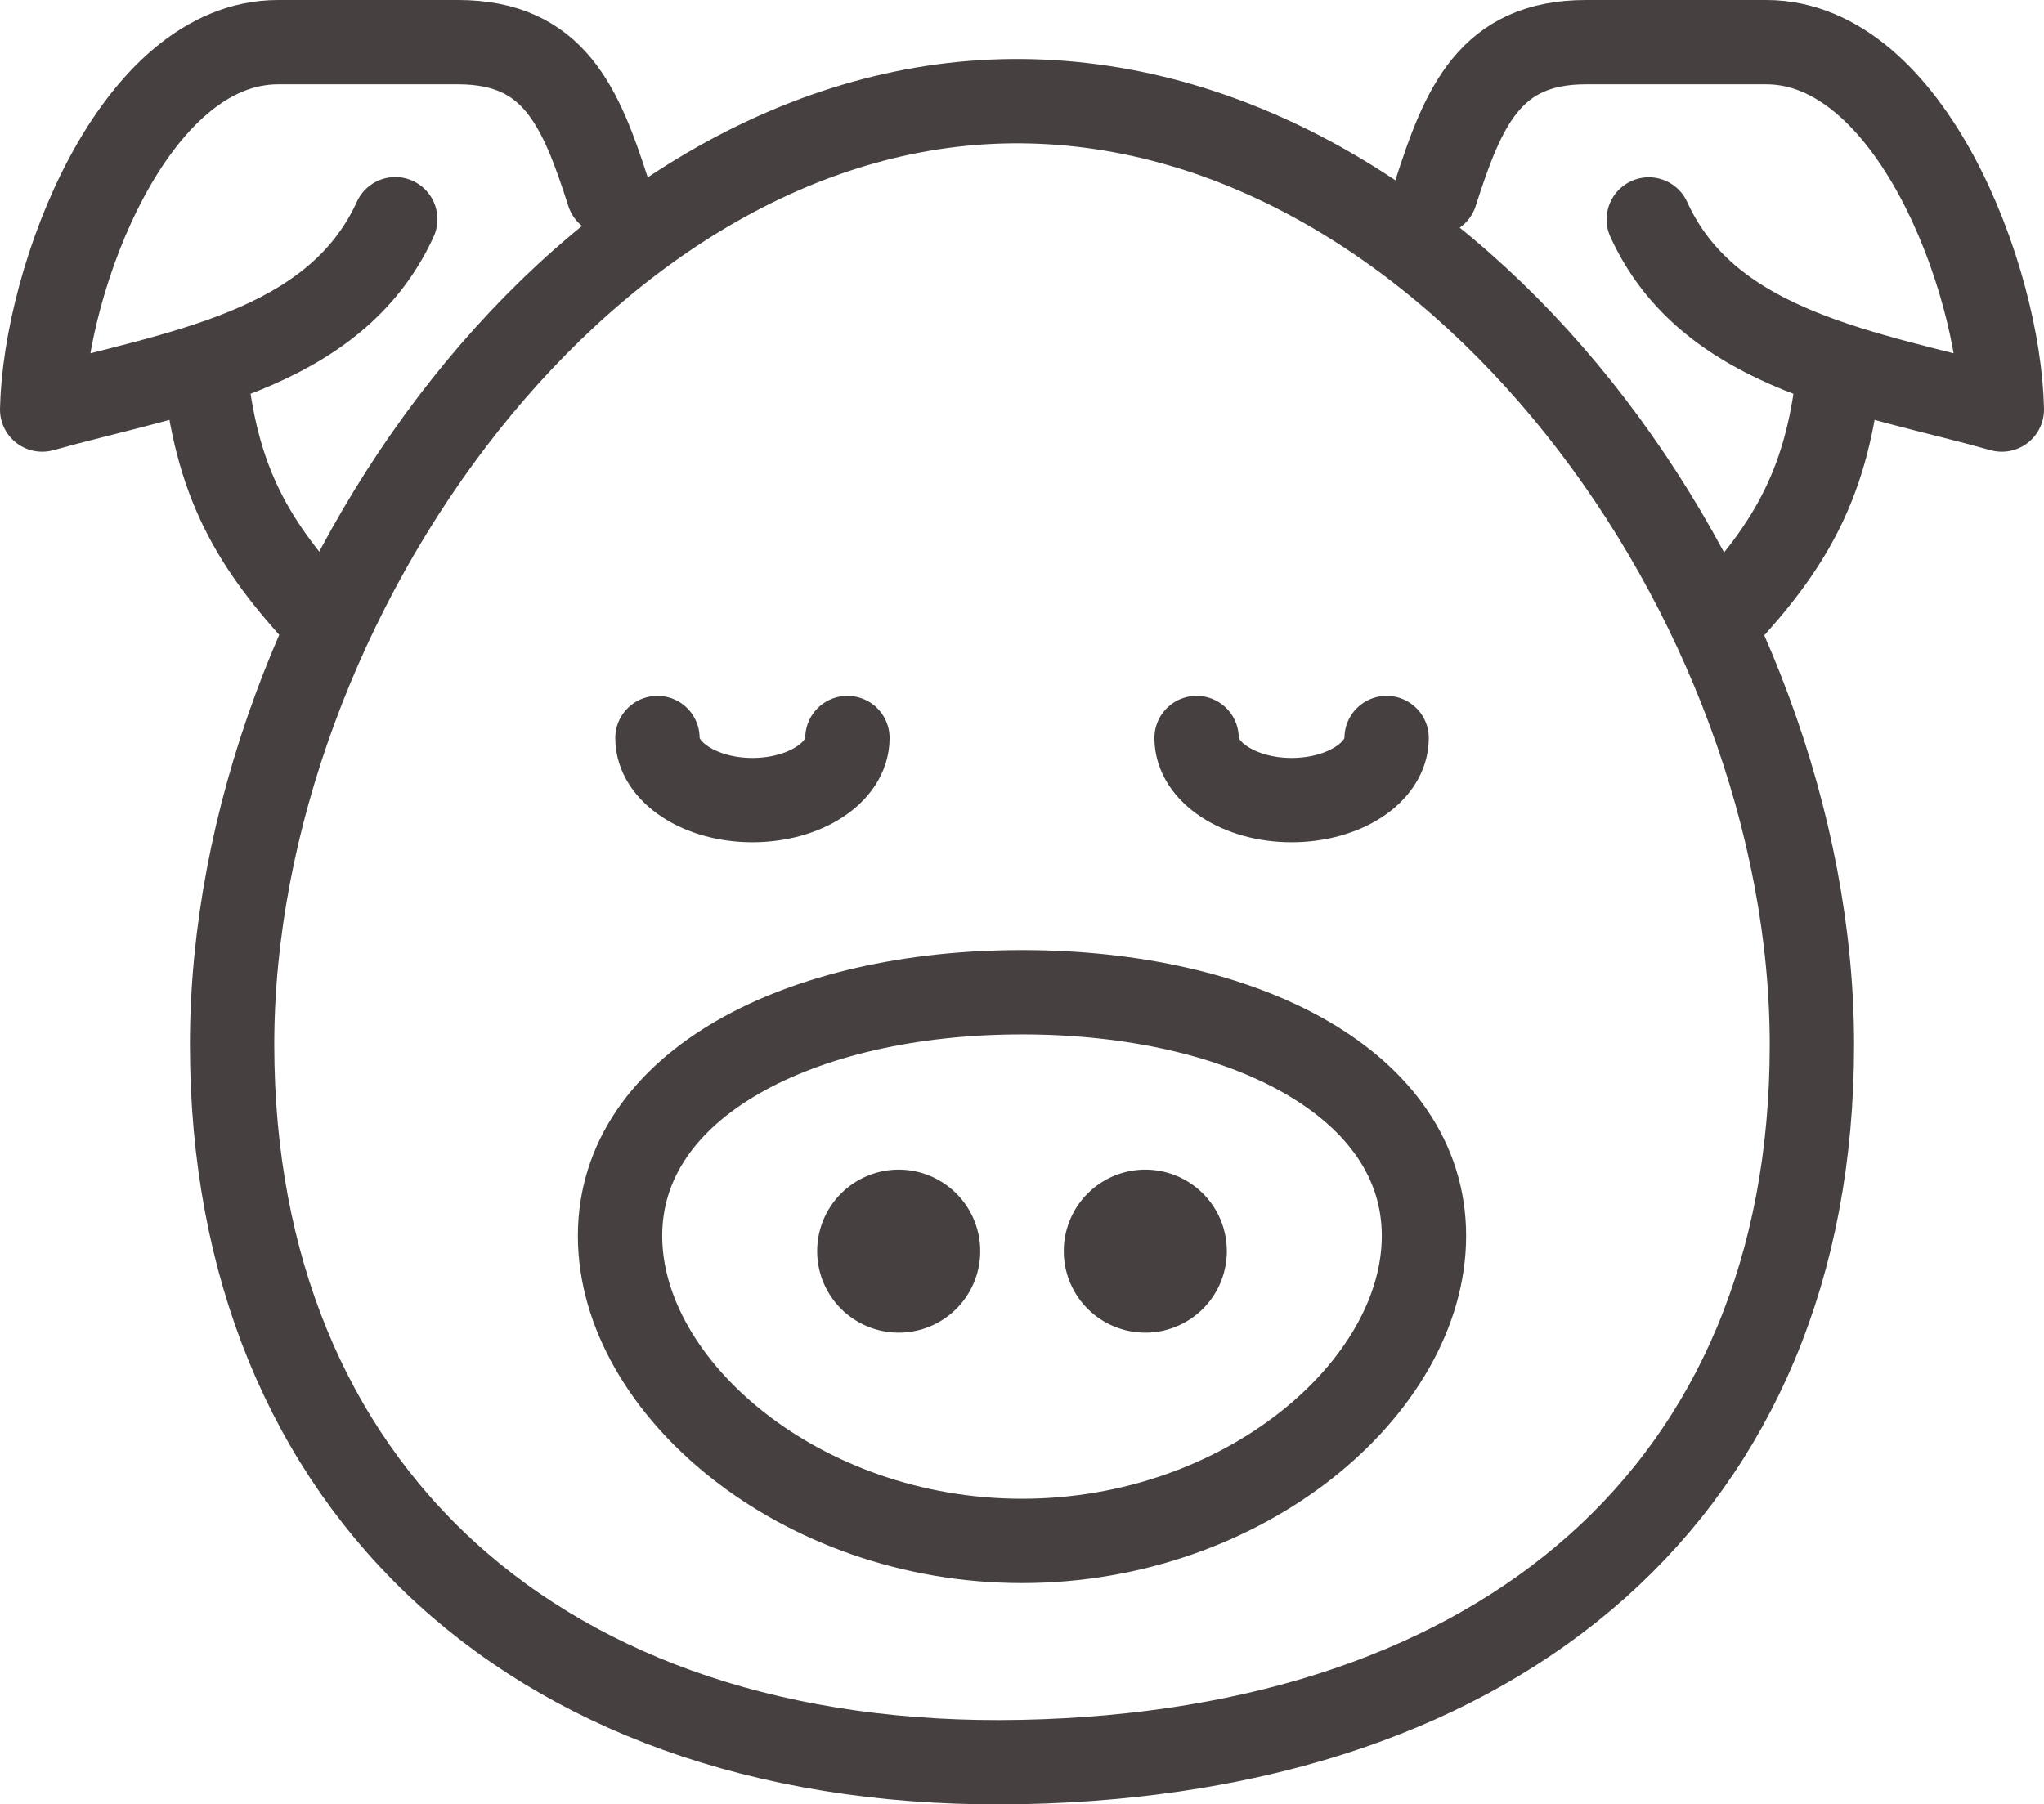 <svg xmlns="http://www.w3.org/2000/svg" viewBox="0 0 363.54 320.96"><defs><style>.cls-1{fill:none;}.cls-1,.cls-2{stroke:#474040;stroke-linecap:round;stroke-linejoin:round;stroke-width:15px;}.cls-2{fill:#474040;fill-rule:evenodd;}</style></defs><g id="Layer_2" data-name="Layer 2"><g id="Layer_1-2" data-name="Layer 1"><path class="cls-1" d="M181.77,18c76.69.69,140.49,88.79,140.49,167.87s-55,125.84-140.49,127.59S41.28,264.9,41.28,185.83,105.08,17.28,181.77,18Zm0,158.52c39.49,0,71.49,16.38,71.49,43.34s-32,54.27-71.49,54.27-71.49-27.32-71.49-54.27,32-43.34,71.49-43.34ZM327.15,65c-1.92,20.78-8.63,32-21.08,45.36m-50.75-76C260.25,19,265,7.5,282.07,7.5h32.06c25.6,0,41.43,42,41.91,65.36-23.33-6.56-52-10.11-62.79-33.82M36.4,65C38.32,85.79,45,97,57.48,110.37m50.75-76C103.29,19,98.55,7.5,81.47,7.5h-32C23.82,7.5,8,49.44,7.5,72.86,30.84,66.3,59.46,62.75,70.3,39"/><path class="cls-2" d="M159.84,215.58a7,7,0,1,1-7,7,7,7,0,0,1,7-7Z"/><path class="cls-2" d="M203.7,215.58a7,7,0,1,1-7,7,7,7,0,0,1,7-7Z"/><path class="cls-1" d="M150.72,131.29c0,6.1-7.57,11.05-16.9,11.05s-16.89-5-16.89-11.05"/><path class="cls-1" d="M246.62,131.29c0,6.1-7.57,11.05-16.9,11.05s-16.9-5-16.9-11.05"/></g></g></svg>